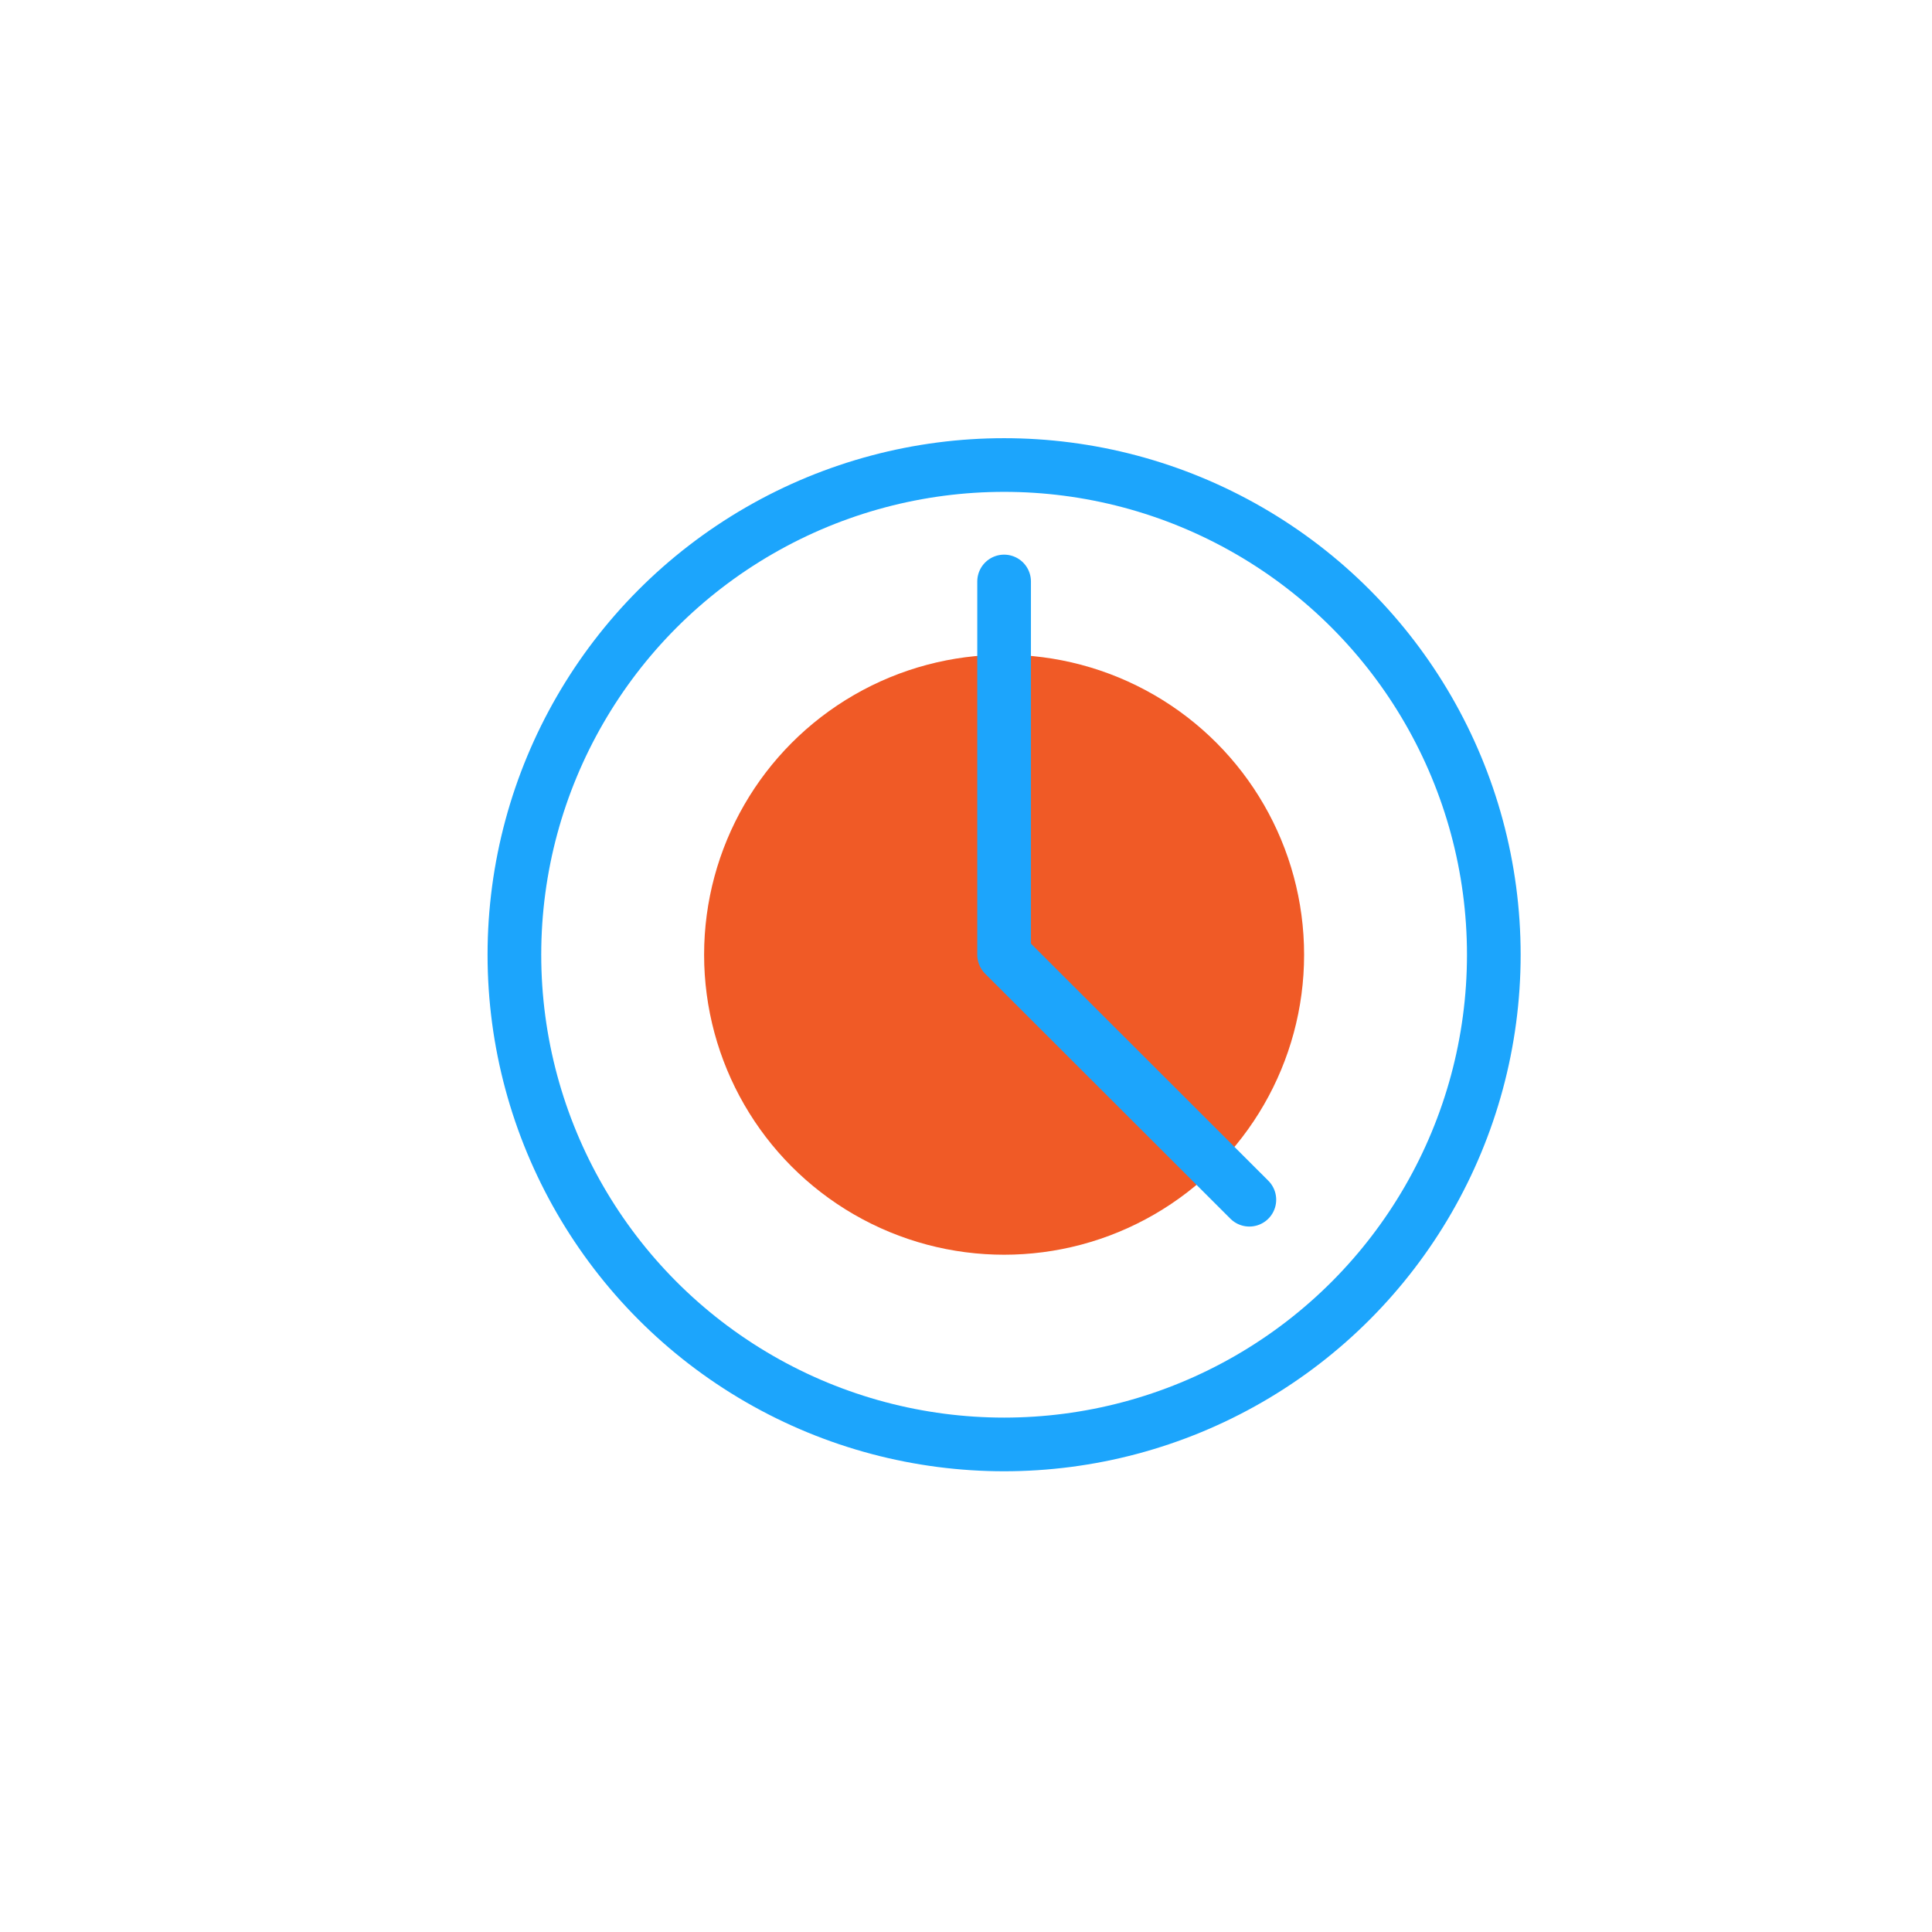 <svg xmlns="http://www.w3.org/2000/svg" viewBox="0 0 72 72"><defs><style>.cls-1,.cls-3,.cls-4{fill:none;}.cls-1,.cls-4{stroke:#1ca5fc;stroke-width:2px;}.cls-1{stroke-miterlimit:10;}.cls-2{fill:#f05a26;}.cls-4{stroke-linecap:round;stroke-linejoin:round;}</style></defs><title>Asset 31</title><g id="Layer_2" data-name="Layer 2"><g id="Layer_1-2" data-name="Layer 1"><circle class="cls-1" cx="37.42" cy="35.58" r="18.25"/><circle class="cls-2" cx="37.42" cy="35.58" r="11.18"/><rect class="cls-3" width="72" height="72"/><polyline class="cls-4" points="37.42 21.67 37.42 35.58 46.56 44.71"/></g></g></svg>